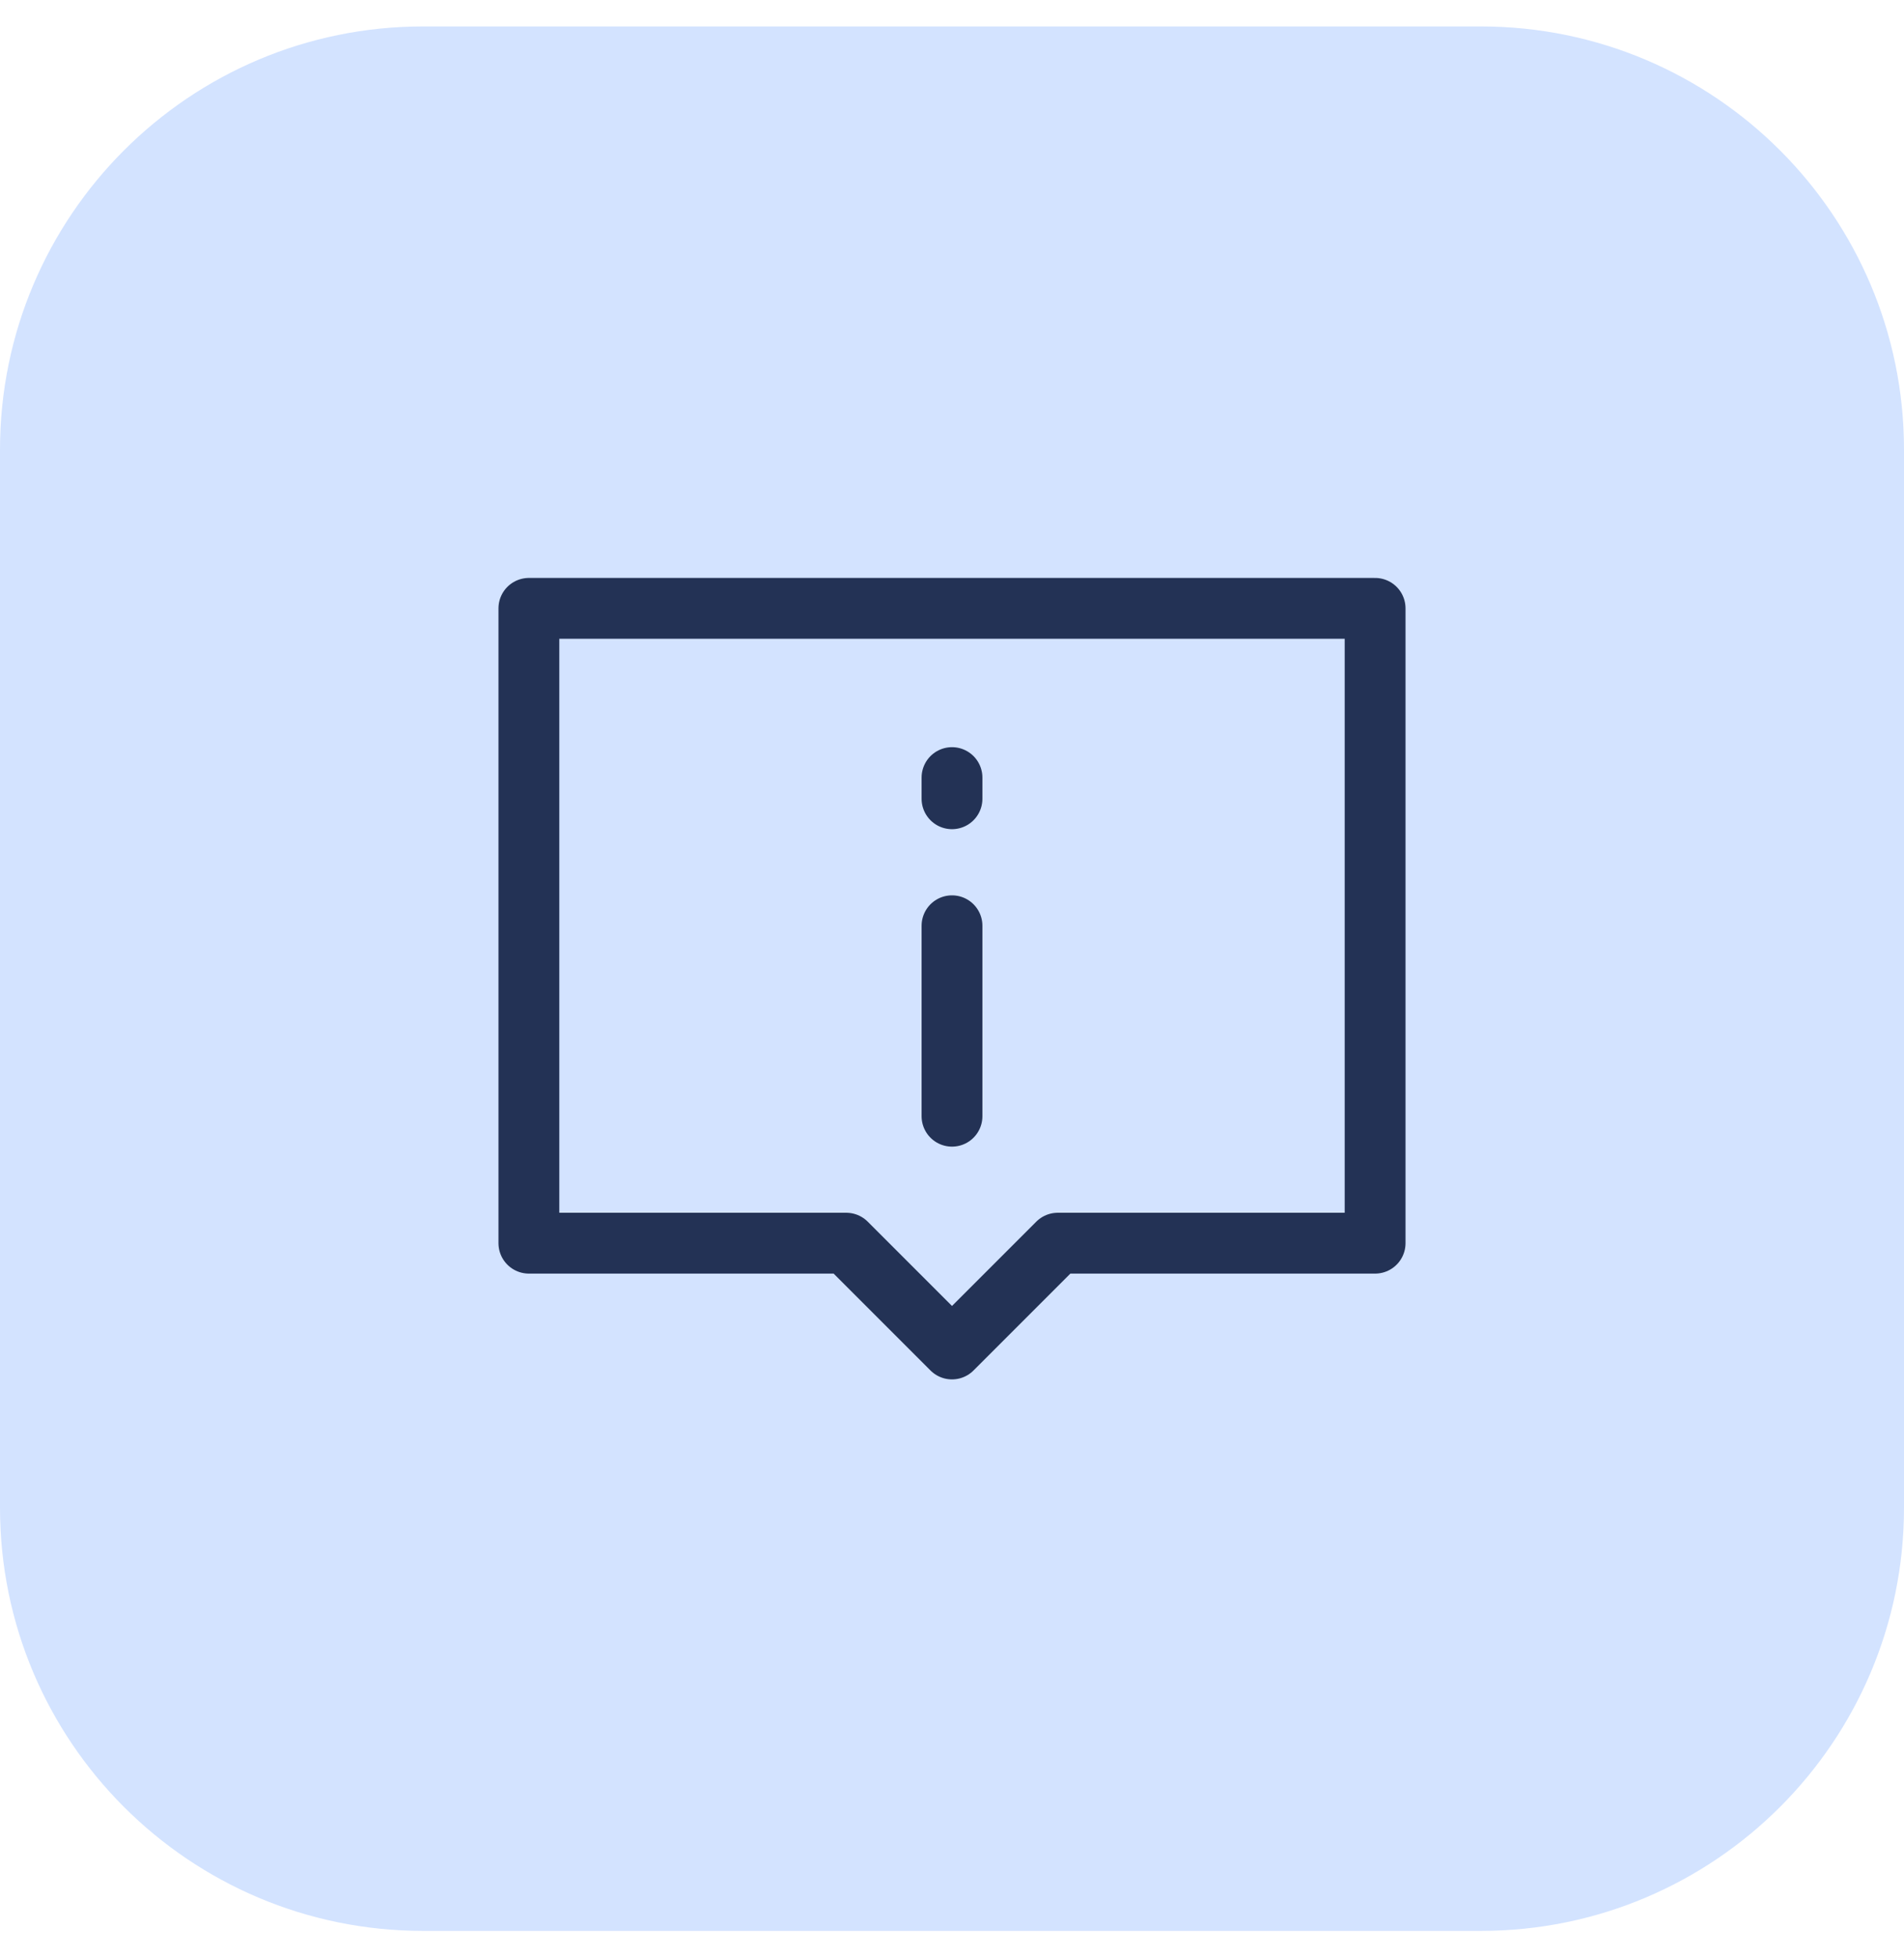 <svg width="36" height="37" viewBox="0 0 36 37" fill="none" xmlns="http://www.w3.org/2000/svg">
<path d="M0 8.5C0 4.082 3.582 0.5 8 0.5H28C32.418 0.5 36 4.082 36 8.5V28.5C36 32.918 32.418 36.5 28 36.5H8C3.582 36.5 0 32.918 0 28.5V8.5Z" fill="#D3E3FF"/>
<rect width="18" height="18" transform="translate(9 9.5)" fill="#D3E3FF"/>
<path d="M26 11.5H10V23.5H16L18 25.5L20 23.5H26V11.5Z" stroke="#233255" stroke-width="1.15" stroke-linecap="round" stroke-linejoin="round"/>
<path d="M18 17.5V21.1" stroke="#233255" stroke-width="1.15" stroke-linecap="round"/>
<path d="M18 14.699V15.099" stroke="#233255" stroke-width="1.15" stroke-linecap="round"/>
</svg>
